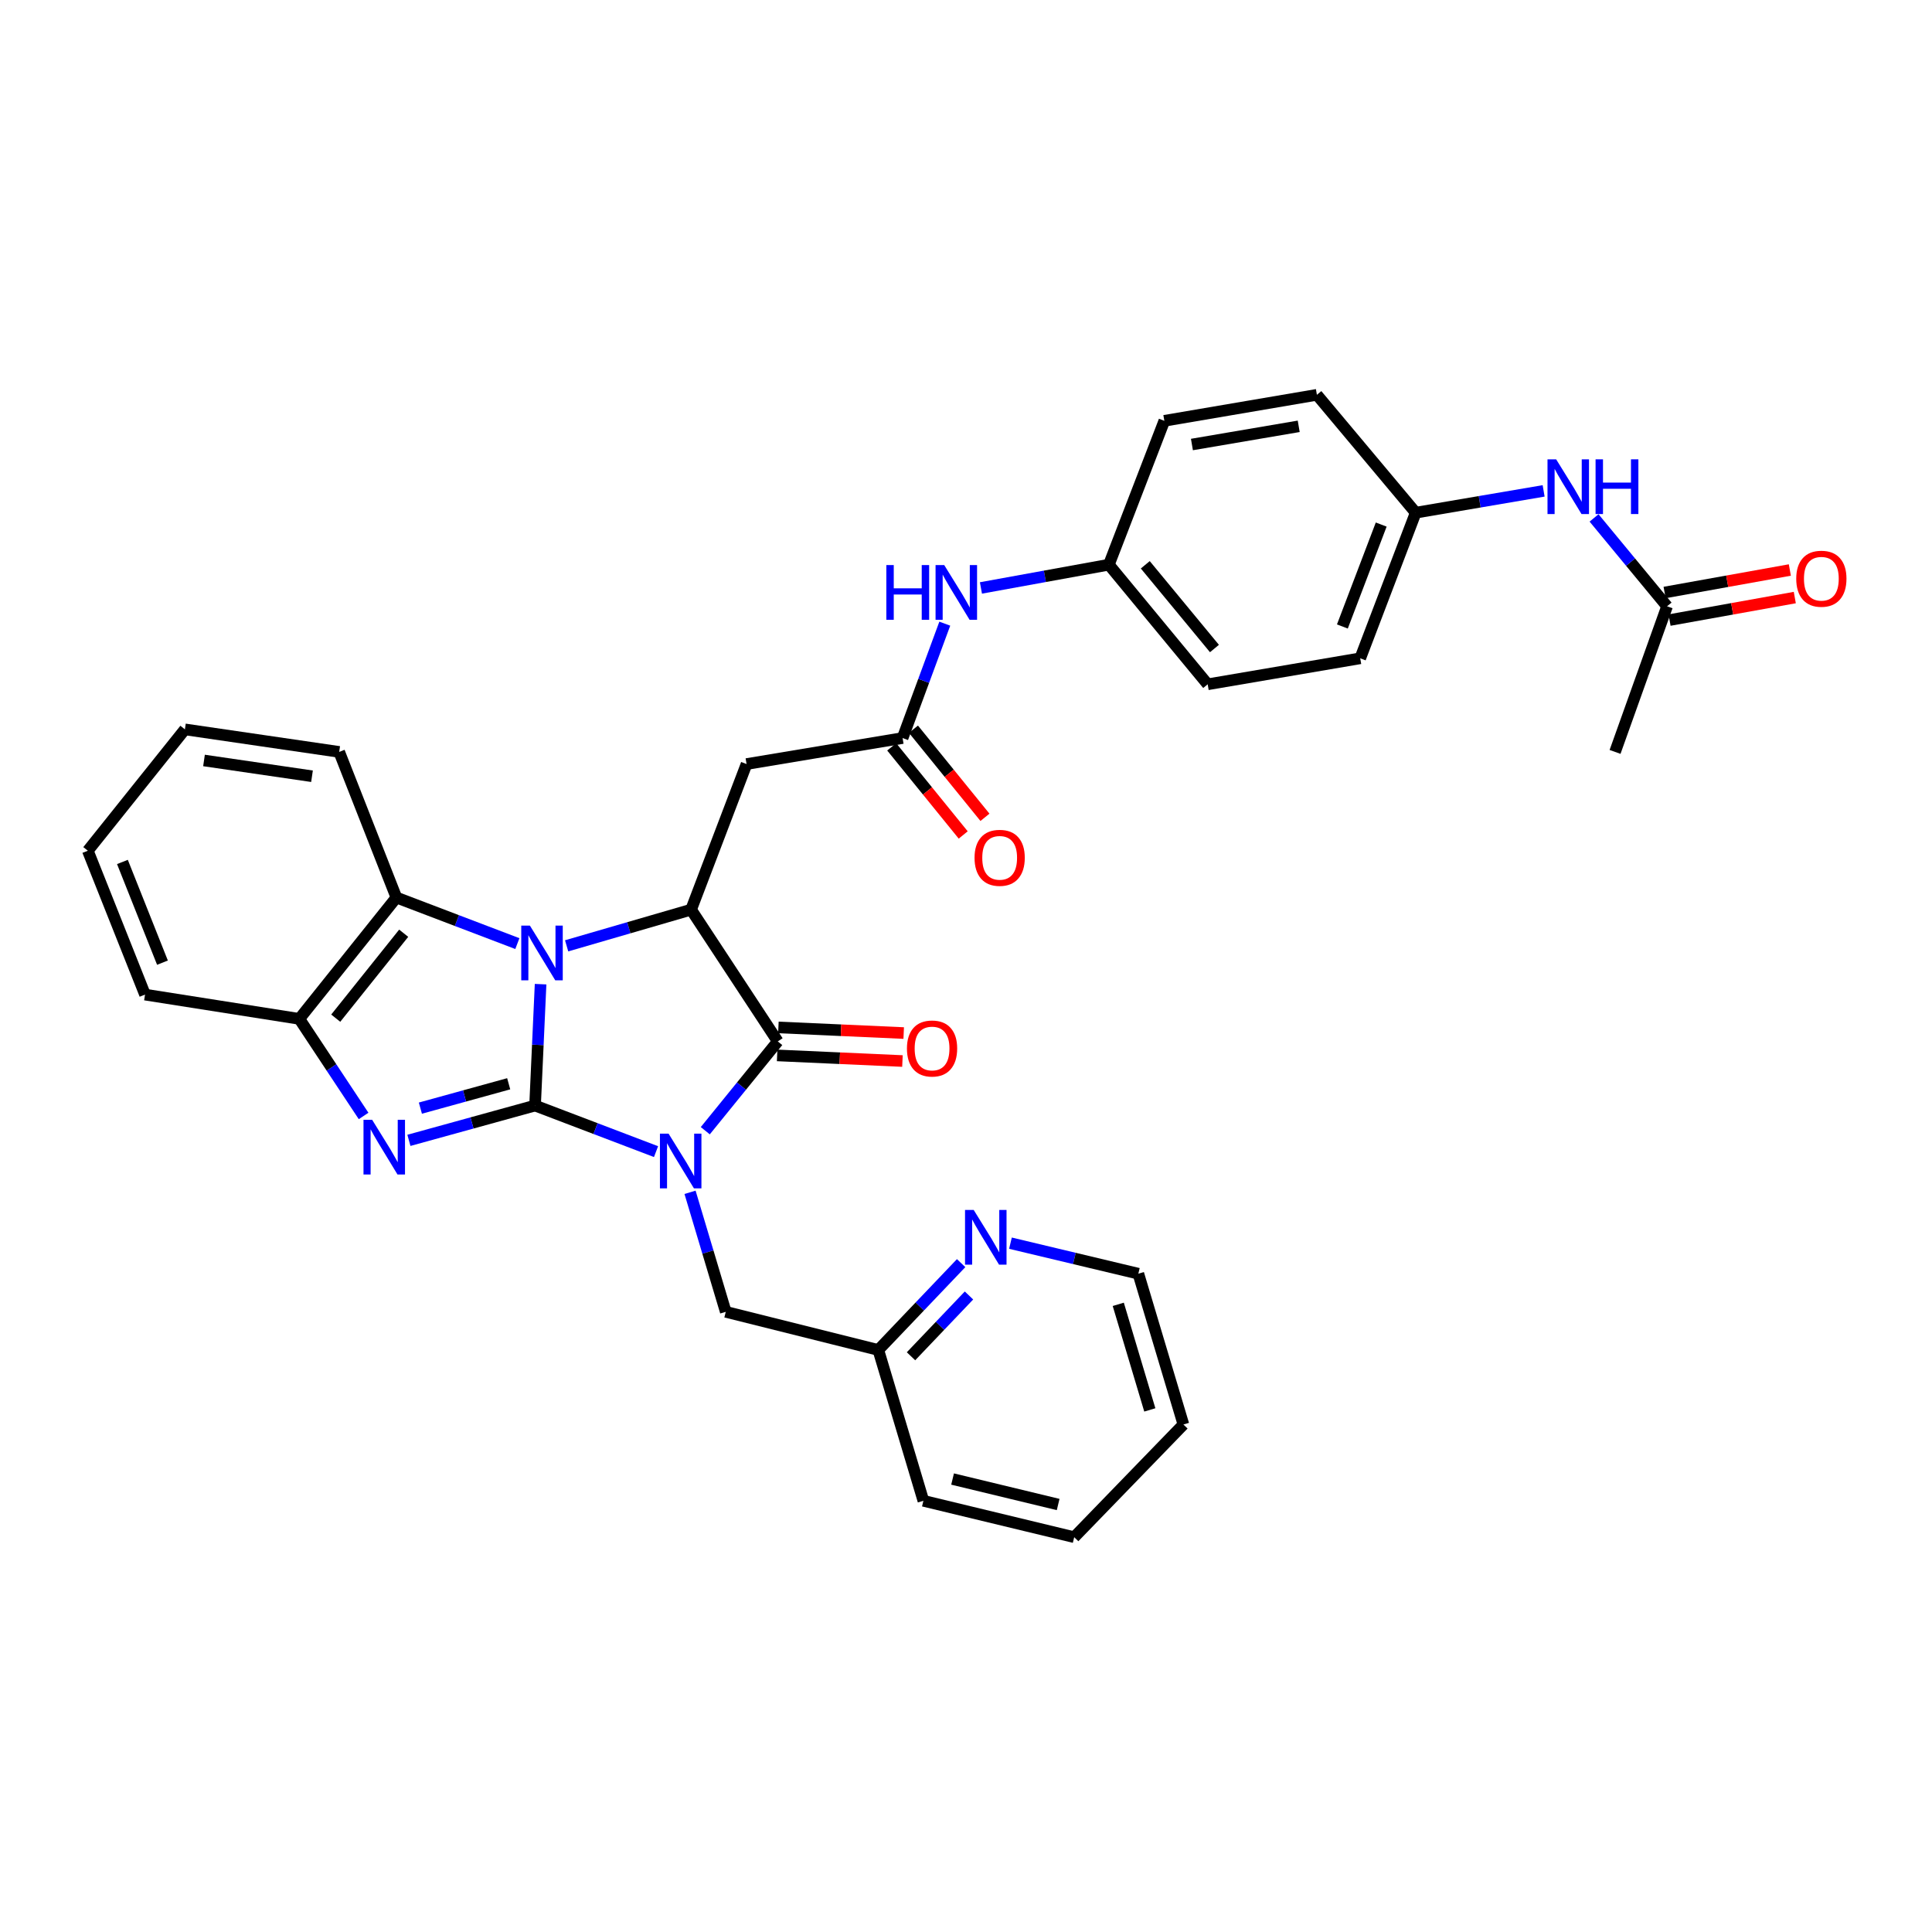<?xml version='1.0' encoding='iso-8859-1'?>
<svg version='1.1' baseProfile='full'
              xmlns='http://www.w3.org/2000/svg'
                      xmlns:rdkit='http://www.rdkit.org/xml'
                      xmlns:xlink='http://www.w3.org/1999/xlink'
                  xml:space='preserve'
width='1000px' height='1000px' viewBox='0 0 1000 1000'>
<!-- END OF HEADER -->
<rect style='opacity:1.0;fill:#FFFFFF;stroke:none' width='1000' height='1000' x='0' y='0'> </rect>
<path class='bond-0' d='M 276.949,572.231 L 308.256,584.156' style='fill:none;fill-rule:evenodd;stroke:#000000;stroke-width:6px;stroke-linecap:butt;stroke-linejoin:miter;stroke-opacity:1' />
<path class='bond-0' d='M 308.256,584.156 L 339.564,596.082' style='fill:none;fill-rule:evenodd;stroke:#0000FF;stroke-width:6px;stroke-linecap:butt;stroke-linejoin:miter;stroke-opacity:1' />
<path class='bond-1' d='M 276.949,572.231 L 278.378,540.817' style='fill:none;fill-rule:evenodd;stroke:#000000;stroke-width:6px;stroke-linecap:butt;stroke-linejoin:miter;stroke-opacity:1' />
<path class='bond-1' d='M 278.378,540.817 L 279.807,509.404' style='fill:none;fill-rule:evenodd;stroke:#0000FF;stroke-width:6px;stroke-linecap:butt;stroke-linejoin:miter;stroke-opacity:1' />
<path class='bond-2' d='M 276.949,572.231 L 244.3,581.237' style='fill:none;fill-rule:evenodd;stroke:#000000;stroke-width:6px;stroke-linecap:butt;stroke-linejoin:miter;stroke-opacity:1' />
<path class='bond-2' d='M 244.3,581.237 L 211.652,590.244' style='fill:none;fill-rule:evenodd;stroke:#0000FF;stroke-width:6px;stroke-linecap:butt;stroke-linejoin:miter;stroke-opacity:1' />
<path class='bond-2' d='M 263.299,560.959 L 240.445,567.263' style='fill:none;fill-rule:evenodd;stroke:#000000;stroke-width:6px;stroke-linecap:butt;stroke-linejoin:miter;stroke-opacity:1' />
<path class='bond-2' d='M 240.445,567.263 L 217.591,573.568' style='fill:none;fill-rule:evenodd;stroke:#0000FF;stroke-width:6px;stroke-linecap:butt;stroke-linejoin:miter;stroke-opacity:1' />
<path class='bond-3' d='M 365.054,585.255 L 383.814,562.145' style='fill:none;fill-rule:evenodd;stroke:#0000FF;stroke-width:6px;stroke-linecap:butt;stroke-linejoin:miter;stroke-opacity:1' />
<path class='bond-3' d='M 383.814,562.145 L 402.573,539.035' style='fill:none;fill-rule:evenodd;stroke:#000000;stroke-width:6px;stroke-linecap:butt;stroke-linejoin:miter;stroke-opacity:1' />
<path class='bond-4' d='M 357.161,617.138 L 366.406,648.07' style='fill:none;fill-rule:evenodd;stroke:#0000FF;stroke-width:6px;stroke-linecap:butt;stroke-linejoin:miter;stroke-opacity:1' />
<path class='bond-4' d='M 366.406,648.07 L 375.651,679.002' style='fill:none;fill-rule:evenodd;stroke:#000000;stroke-width:6px;stroke-linecap:butt;stroke-linejoin:miter;stroke-opacity:1' />
<path class='bond-5' d='M 293.29,489.562 L 325.499,480.2' style='fill:none;fill-rule:evenodd;stroke:#0000FF;stroke-width:6px;stroke-linecap:butt;stroke-linejoin:miter;stroke-opacity:1' />
<path class='bond-5' d='M 325.499,480.2 L 357.708,470.839' style='fill:none;fill-rule:evenodd;stroke:#000000;stroke-width:6px;stroke-linecap:butt;stroke-linejoin:miter;stroke-opacity:1' />
<path class='bond-6' d='M 267.784,488.408 L 236.477,476.483' style='fill:none;fill-rule:evenodd;stroke:#0000FF;stroke-width:6px;stroke-linecap:butt;stroke-linejoin:miter;stroke-opacity:1' />
<path class='bond-6' d='M 236.477,476.483 L 205.169,464.557' style='fill:none;fill-rule:evenodd;stroke:#000000;stroke-width:6px;stroke-linecap:butt;stroke-linejoin:miter;stroke-opacity:1' />
<path class='bond-7' d='M 188.194,577.615 L 171.559,552.49' style='fill:none;fill-rule:evenodd;stroke:#0000FF;stroke-width:6px;stroke-linecap:butt;stroke-linejoin:miter;stroke-opacity:1' />
<path class='bond-7' d='M 171.559,552.49 L 154.924,527.365' style='fill:none;fill-rule:evenodd;stroke:#000000;stroke-width:6px;stroke-linecap:butt;stroke-linejoin:miter;stroke-opacity:1' />
<path class='bond-8' d='M 402.248,546.275 L 434.678,547.731' style='fill:none;fill-rule:evenodd;stroke:#000000;stroke-width:6px;stroke-linecap:butt;stroke-linejoin:miter;stroke-opacity:1' />
<path class='bond-8' d='M 434.678,547.731 L 467.107,549.186' style='fill:none;fill-rule:evenodd;stroke:#FF0000;stroke-width:6px;stroke-linecap:butt;stroke-linejoin:miter;stroke-opacity:1' />
<path class='bond-8' d='M 402.898,531.794 L 435.328,533.249' style='fill:none;fill-rule:evenodd;stroke:#000000;stroke-width:6px;stroke-linecap:butt;stroke-linejoin:miter;stroke-opacity:1' />
<path class='bond-8' d='M 435.328,533.249 L 467.757,534.705' style='fill:none;fill-rule:evenodd;stroke:#FF0000;stroke-width:6px;stroke-linecap:butt;stroke-linejoin:miter;stroke-opacity:1' />
<path class='bond-9' d='M 402.573,539.035 L 357.708,470.839' style='fill:none;fill-rule:evenodd;stroke:#000000;stroke-width:6px;stroke-linecap:butt;stroke-linejoin:miter;stroke-opacity:1' />
<path class='bond-10' d='M 357.708,470.839 L 386.418,395.467' style='fill:none;fill-rule:evenodd;stroke:#000000;stroke-width:6px;stroke-linecap:butt;stroke-linejoin:miter;stroke-opacity:1' />
<path class='bond-11' d='M 205.169,464.557 L 175.565,389.186' style='fill:none;fill-rule:evenodd;stroke:#000000;stroke-width:6px;stroke-linecap:butt;stroke-linejoin:miter;stroke-opacity:1' />
<path class='bond-12' d='M 205.169,464.557 L 154.924,527.365' style='fill:none;fill-rule:evenodd;stroke:#000000;stroke-width:6px;stroke-linecap:butt;stroke-linejoin:miter;stroke-opacity:1' />
<path class='bond-12' d='M 208.952,483.034 L 173.78,527' style='fill:none;fill-rule:evenodd;stroke:#000000;stroke-width:6px;stroke-linecap:butt;stroke-linejoin:miter;stroke-opacity:1' />
<path class='bond-13' d='M 154.924,527.365 L 75.067,514.802' style='fill:none;fill-rule:evenodd;stroke:#000000;stroke-width:6px;stroke-linecap:butt;stroke-linejoin:miter;stroke-opacity:1' />
<path class='bond-14' d='M 386.418,395.467 L 467.178,382.01' style='fill:none;fill-rule:evenodd;stroke:#000000;stroke-width:6px;stroke-linecap:butt;stroke-linejoin:miter;stroke-opacity:1' />
<path class='bond-15' d='M 467.178,382.01 L 478.099,352.408' style='fill:none;fill-rule:evenodd;stroke:#000000;stroke-width:6px;stroke-linecap:butt;stroke-linejoin:miter;stroke-opacity:1' />
<path class='bond-15' d='M 478.099,352.408 L 489.02,322.807' style='fill:none;fill-rule:evenodd;stroke:#0000FF;stroke-width:6px;stroke-linecap:butt;stroke-linejoin:miter;stroke-opacity:1' />
<path class='bond-16' d='M 461.55,386.577 L 480.053,409.378' style='fill:none;fill-rule:evenodd;stroke:#000000;stroke-width:6px;stroke-linecap:butt;stroke-linejoin:miter;stroke-opacity:1' />
<path class='bond-16' d='M 480.053,409.378 L 498.556,432.178' style='fill:none;fill-rule:evenodd;stroke:#FF0000;stroke-width:6px;stroke-linecap:butt;stroke-linejoin:miter;stroke-opacity:1' />
<path class='bond-16' d='M 472.806,377.443 L 491.309,400.243' style='fill:none;fill-rule:evenodd;stroke:#000000;stroke-width:6px;stroke-linecap:butt;stroke-linejoin:miter;stroke-opacity:1' />
<path class='bond-16' d='M 491.309,400.243 L 509.812,423.044' style='fill:none;fill-rule:evenodd;stroke:#FF0000;stroke-width:6px;stroke-linecap:butt;stroke-linejoin:miter;stroke-opacity:1' />
<path class='bond-17' d='M 375.651,679.002 L 454.614,698.741' style='fill:none;fill-rule:evenodd;stroke:#000000;stroke-width:6px;stroke-linecap:butt;stroke-linejoin:miter;stroke-opacity:1' />
<path class='bond-18' d='M 862.872,313.814 L 843.977,290.945' style='fill:none;fill-rule:evenodd;stroke:#000000;stroke-width:6px;stroke-linecap:butt;stroke-linejoin:miter;stroke-opacity:1' />
<path class='bond-18' d='M 843.977,290.945 L 825.083,268.075' style='fill:none;fill-rule:evenodd;stroke:#0000FF;stroke-width:6px;stroke-linecap:butt;stroke-linejoin:miter;stroke-opacity:1' />
<path class='bond-19' d='M 864.154,320.948 L 896.568,315.123' style='fill:none;fill-rule:evenodd;stroke:#000000;stroke-width:6px;stroke-linecap:butt;stroke-linejoin:miter;stroke-opacity:1' />
<path class='bond-19' d='M 896.568,315.123 L 928.983,309.297' style='fill:none;fill-rule:evenodd;stroke:#FF0000;stroke-width:6px;stroke-linecap:butt;stroke-linejoin:miter;stroke-opacity:1' />
<path class='bond-19' d='M 861.59,306.68 L 894.004,300.855' style='fill:none;fill-rule:evenodd;stroke:#000000;stroke-width:6px;stroke-linecap:butt;stroke-linejoin:miter;stroke-opacity:1' />
<path class='bond-19' d='M 894.004,300.855 L 926.419,295.03' style='fill:none;fill-rule:evenodd;stroke:#FF0000;stroke-width:6px;stroke-linecap:butt;stroke-linejoin:miter;stroke-opacity:1' />
<path class='bond-20' d='M 862.872,313.814 L 835.95,389.186' style='fill:none;fill-rule:evenodd;stroke:#000000;stroke-width:6px;stroke-linecap:butt;stroke-linejoin:miter;stroke-opacity:1' />
<path class='bond-21' d='M 507.732,304.321 L 540.841,298.3' style='fill:none;fill-rule:evenodd;stroke:#0000FF;stroke-width:6px;stroke-linecap:butt;stroke-linejoin:miter;stroke-opacity:1' />
<path class='bond-21' d='M 540.841,298.3 L 573.949,292.279' style='fill:none;fill-rule:evenodd;stroke:#000000;stroke-width:6px;stroke-linecap:butt;stroke-linejoin:miter;stroke-opacity:1' />
<path class='bond-22' d='M 798.982,254.079 L 765.872,259.722' style='fill:none;fill-rule:evenodd;stroke:#0000FF;stroke-width:6px;stroke-linecap:butt;stroke-linejoin:miter;stroke-opacity:1' />
<path class='bond-22' d='M 765.872,259.722 L 732.762,265.365' style='fill:none;fill-rule:evenodd;stroke:#000000;stroke-width:6px;stroke-linecap:butt;stroke-linejoin:miter;stroke-opacity:1' />
<path class='bond-23' d='M 497.484,653.792 L 476.049,676.267' style='fill:none;fill-rule:evenodd;stroke:#0000FF;stroke-width:6px;stroke-linecap:butt;stroke-linejoin:miter;stroke-opacity:1' />
<path class='bond-23' d='M 476.049,676.267 L 454.614,698.741' style='fill:none;fill-rule:evenodd;stroke:#000000;stroke-width:6px;stroke-linecap:butt;stroke-linejoin:miter;stroke-opacity:1' />
<path class='bond-23' d='M 501.544,670.539 L 486.539,686.271' style='fill:none;fill-rule:evenodd;stroke:#0000FF;stroke-width:6px;stroke-linecap:butt;stroke-linejoin:miter;stroke-opacity:1' />
<path class='bond-23' d='M 486.539,686.271 L 471.535,702.004' style='fill:none;fill-rule:evenodd;stroke:#000000;stroke-width:6px;stroke-linecap:butt;stroke-linejoin:miter;stroke-opacity:1' />
<path class='bond-24' d='M 523.008,643.466 L 556.105,651.365' style='fill:none;fill-rule:evenodd;stroke:#0000FF;stroke-width:6px;stroke-linecap:butt;stroke-linejoin:miter;stroke-opacity:1' />
<path class='bond-24' d='M 556.105,651.365 L 589.202,659.264' style='fill:none;fill-rule:evenodd;stroke:#000000;stroke-width:6px;stroke-linecap:butt;stroke-linejoin:miter;stroke-opacity:1' />
<path class='bond-25' d='M 454.614,698.741 L 477.945,776.811' style='fill:none;fill-rule:evenodd;stroke:#000000;stroke-width:6px;stroke-linecap:butt;stroke-linejoin:miter;stroke-opacity:1' />
<path class='bond-26' d='M 573.949,292.279 L 602.659,217.81' style='fill:none;fill-rule:evenodd;stroke:#000000;stroke-width:6px;stroke-linecap:butt;stroke-linejoin:miter;stroke-opacity:1' />
<path class='bond-27' d='M 573.949,292.279 L 625.096,354.194' style='fill:none;fill-rule:evenodd;stroke:#000000;stroke-width:6px;stroke-linecap:butt;stroke-linejoin:miter;stroke-opacity:1' />
<path class='bond-27' d='M 592.797,292.334 L 628.6,335.674' style='fill:none;fill-rule:evenodd;stroke:#000000;stroke-width:6px;stroke-linecap:butt;stroke-linejoin:miter;stroke-opacity:1' />
<path class='bond-28' d='M 732.762,265.365 L 704.051,340.736' style='fill:none;fill-rule:evenodd;stroke:#000000;stroke-width:6px;stroke-linecap:butt;stroke-linejoin:miter;stroke-opacity:1' />
<path class='bond-28' d='M 714.909,271.511 L 694.811,324.271' style='fill:none;fill-rule:evenodd;stroke:#000000;stroke-width:6px;stroke-linecap:butt;stroke-linejoin:miter;stroke-opacity:1' />
<path class='bond-29' d='M 732.762,265.365 L 681.623,204.353' style='fill:none;fill-rule:evenodd;stroke:#000000;stroke-width:6px;stroke-linecap:butt;stroke-linejoin:miter;stroke-opacity:1' />
<path class='bond-30' d='M 602.659,217.81 L 681.623,204.353' style='fill:none;fill-rule:evenodd;stroke:#000000;stroke-width:6px;stroke-linecap:butt;stroke-linejoin:miter;stroke-opacity:1' />
<path class='bond-30' d='M 616.939,230.081 L 672.214,220.661' style='fill:none;fill-rule:evenodd;stroke:#000000;stroke-width:6px;stroke-linecap:butt;stroke-linejoin:miter;stroke-opacity:1' />
<path class='bond-31' d='M 704.051,340.736 L 625.096,354.194' style='fill:none;fill-rule:evenodd;stroke:#000000;stroke-width:6px;stroke-linecap:butt;stroke-linejoin:miter;stroke-opacity:1' />
<path class='bond-32' d='M 175.565,389.186 L 95.708,377.524' style='fill:none;fill-rule:evenodd;stroke:#000000;stroke-width:6px;stroke-linecap:butt;stroke-linejoin:miter;stroke-opacity:1' />
<path class='bond-32' d='M 161.492,401.78 L 105.592,393.617' style='fill:none;fill-rule:evenodd;stroke:#000000;stroke-width:6px;stroke-linecap:butt;stroke-linejoin:miter;stroke-opacity:1' />
<path class='bond-33' d='M 75.067,514.802 L 45.455,440.333' style='fill:none;fill-rule:evenodd;stroke:#000000;stroke-width:6px;stroke-linecap:butt;stroke-linejoin:miter;stroke-opacity:1' />
<path class='bond-33' d='M 84.095,498.275 L 63.367,446.147' style='fill:none;fill-rule:evenodd;stroke:#000000;stroke-width:6px;stroke-linecap:butt;stroke-linejoin:miter;stroke-opacity:1' />
<path class='bond-34' d='M 589.202,659.264 L 612.533,737.325' style='fill:none;fill-rule:evenodd;stroke:#000000;stroke-width:6px;stroke-linecap:butt;stroke-linejoin:miter;stroke-opacity:1' />
<path class='bond-34' d='M 578.813,675.124 L 595.144,729.767' style='fill:none;fill-rule:evenodd;stroke:#000000;stroke-width:6px;stroke-linecap:butt;stroke-linejoin:miter;stroke-opacity:1' />
<path class='bond-35' d='M 477.945,776.811 L 556.006,795.647' style='fill:none;fill-rule:evenodd;stroke:#000000;stroke-width:6px;stroke-linecap:butt;stroke-linejoin:miter;stroke-opacity:1' />
<path class='bond-35' d='M 493.055,765.544 L 547.697,778.73' style='fill:none;fill-rule:evenodd;stroke:#000000;stroke-width:6px;stroke-linecap:butt;stroke-linejoin:miter;stroke-opacity:1' />
<path class='bond-36' d='M 95.708,377.524 L 45.455,440.333' style='fill:none;fill-rule:evenodd;stroke:#000000;stroke-width:6px;stroke-linecap:butt;stroke-linejoin:miter;stroke-opacity:1' />
<path class='bond-37' d='M 612.533,737.325 L 556.006,795.647' style='fill:none;fill-rule:evenodd;stroke:#000000;stroke-width:6px;stroke-linecap:butt;stroke-linejoin:miter;stroke-opacity:1' />
<path  class='atom-1' d='M 346.06 586.781
L 355.34 601.781
Q 356.26 603.261, 357.74 605.941
Q 359.22 608.621, 359.3 608.781
L 359.3 586.781
L 363.06 586.781
L 363.06 615.101
L 359.18 615.101
L 349.22 598.701
Q 348.06 596.781, 346.82 594.581
Q 345.62 592.381, 345.26 591.701
L 345.26 615.101
L 341.58 615.101
L 341.58 586.781
L 346.06 586.781
' fill='#0000FF'/>
<path  class='atom-2' d='M 274.281 479.107
L 283.561 494.107
Q 284.481 495.587, 285.961 498.267
Q 287.441 500.947, 287.521 501.107
L 287.521 479.107
L 291.281 479.107
L 291.281 507.427
L 287.401 507.427
L 277.441 491.027
Q 276.281 489.107, 275.041 486.907
Q 273.841 484.707, 273.481 484.027
L 273.481 507.427
L 269.801 507.427
L 269.801 479.107
L 274.281 479.107
' fill='#0000FF'/>
<path  class='atom-3' d='M 192.627 579.605
L 201.907 594.605
Q 202.827 596.085, 204.307 598.765
Q 205.787 601.445, 205.867 601.605
L 205.867 579.605
L 209.627 579.605
L 209.627 607.925
L 205.747 607.925
L 195.787 591.525
Q 194.627 589.605, 193.387 587.405
Q 192.187 585.205, 191.827 584.525
L 191.827 607.925
L 188.147 607.925
L 188.147 579.605
L 192.627 579.605
' fill='#0000FF'/>
<path  class='atom-11' d='M 469.431 542.698
Q 469.431 535.898, 472.791 532.098
Q 476.151 528.298, 482.431 528.298
Q 488.711 528.298, 492.071 532.098
Q 495.431 535.898, 495.431 542.698
Q 495.431 549.578, 492.031 553.498
Q 488.631 557.378, 482.431 557.378
Q 476.191 557.378, 472.791 553.498
Q 469.431 549.618, 469.431 542.698
M 482.431 554.178
Q 486.751 554.178, 489.071 551.298
Q 491.431 548.378, 491.431 542.698
Q 491.431 537.138, 489.071 534.338
Q 486.751 531.498, 482.431 531.498
Q 478.111 531.498, 475.751 534.298
Q 473.431 537.098, 473.431 542.698
Q 473.431 548.418, 475.751 551.298
Q 478.111 554.178, 482.431 554.178
' fill='#FF0000'/>
<path  class='atom-13' d='M 458.766 292.478
L 462.606 292.478
L 462.606 304.518
L 477.086 304.518
L 477.086 292.478
L 480.926 292.478
L 480.926 320.798
L 477.086 320.798
L 477.086 307.718
L 462.606 307.718
L 462.606 320.798
L 458.766 320.798
L 458.766 292.478
' fill='#0000FF'/>
<path  class='atom-13' d='M 488.726 292.478
L 498.006 307.478
Q 498.926 308.958, 500.406 311.638
Q 501.886 314.318, 501.966 314.478
L 501.966 292.478
L 505.726 292.478
L 505.726 320.798
L 501.846 320.798
L 491.886 304.398
Q 490.726 302.478, 489.486 300.278
Q 488.286 298.078, 487.926 297.398
L 487.926 320.798
L 484.246 320.798
L 484.246 292.478
L 488.726 292.478
' fill='#0000FF'/>
<path  class='atom-14' d='M 805.465 237.748
L 814.745 252.748
Q 815.665 254.228, 817.145 256.908
Q 818.625 259.588, 818.705 259.748
L 818.705 237.748
L 822.465 237.748
L 822.465 266.068
L 818.585 266.068
L 808.625 249.668
Q 807.465 247.748, 806.225 245.548
Q 805.025 243.348, 804.665 242.668
L 804.665 266.068
L 800.985 266.068
L 800.985 237.748
L 805.465 237.748
' fill='#0000FF'/>
<path  class='atom-14' d='M 825.865 237.748
L 829.705 237.748
L 829.705 249.788
L 844.185 249.788
L 844.185 237.748
L 848.025 237.748
L 848.025 266.068
L 844.185 266.068
L 844.185 252.988
L 829.705 252.988
L 829.705 266.068
L 825.865 266.068
L 825.865 237.748
' fill='#0000FF'/>
<path  class='atom-15' d='M 503.979 626.259
L 513.259 641.259
Q 514.179 642.739, 515.659 645.419
Q 517.139 648.099, 517.219 648.259
L 517.219 626.259
L 520.979 626.259
L 520.979 654.579
L 517.099 654.579
L 507.139 638.179
Q 505.979 636.259, 504.739 634.059
Q 503.539 631.859, 503.179 631.179
L 503.179 654.579
L 499.499 654.579
L 499.499 626.259
L 503.979 626.259
' fill='#0000FF'/>
<path  class='atom-16' d='M 504.423 444.004
Q 504.423 437.204, 507.783 433.404
Q 511.143 429.604, 517.423 429.604
Q 523.703 429.604, 527.063 433.404
Q 530.423 437.204, 530.423 444.004
Q 530.423 450.884, 527.023 454.804
Q 523.623 458.684, 517.423 458.684
Q 511.183 458.684, 507.783 454.804
Q 504.423 450.924, 504.423 444.004
M 517.423 455.484
Q 521.743 455.484, 524.063 452.604
Q 526.423 449.684, 526.423 444.004
Q 526.423 438.444, 524.063 435.644
Q 521.743 432.804, 517.423 432.804
Q 513.103 432.804, 510.743 435.604
Q 508.423 438.404, 508.423 444.004
Q 508.423 449.724, 510.743 452.604
Q 513.103 455.484, 517.423 455.484
' fill='#FF0000'/>
<path  class='atom-17' d='M 929.729 299.543
Q 929.729 292.743, 933.089 288.943
Q 936.449 285.143, 942.729 285.143
Q 949.009 285.143, 952.369 288.943
Q 955.729 292.743, 955.729 299.543
Q 955.729 306.423, 952.329 310.343
Q 948.929 314.223, 942.729 314.223
Q 936.489 314.223, 933.089 310.343
Q 929.729 306.463, 929.729 299.543
M 942.729 311.023
Q 947.049 311.023, 949.369 308.143
Q 951.729 305.223, 951.729 299.543
Q 951.729 293.983, 949.369 291.183
Q 947.049 288.343, 942.729 288.343
Q 938.409 288.343, 936.049 291.143
Q 933.729 293.943, 933.729 299.543
Q 933.729 305.263, 936.049 308.143
Q 938.409 311.023, 942.729 311.023
' fill='#FF0000'/>
</svg>
